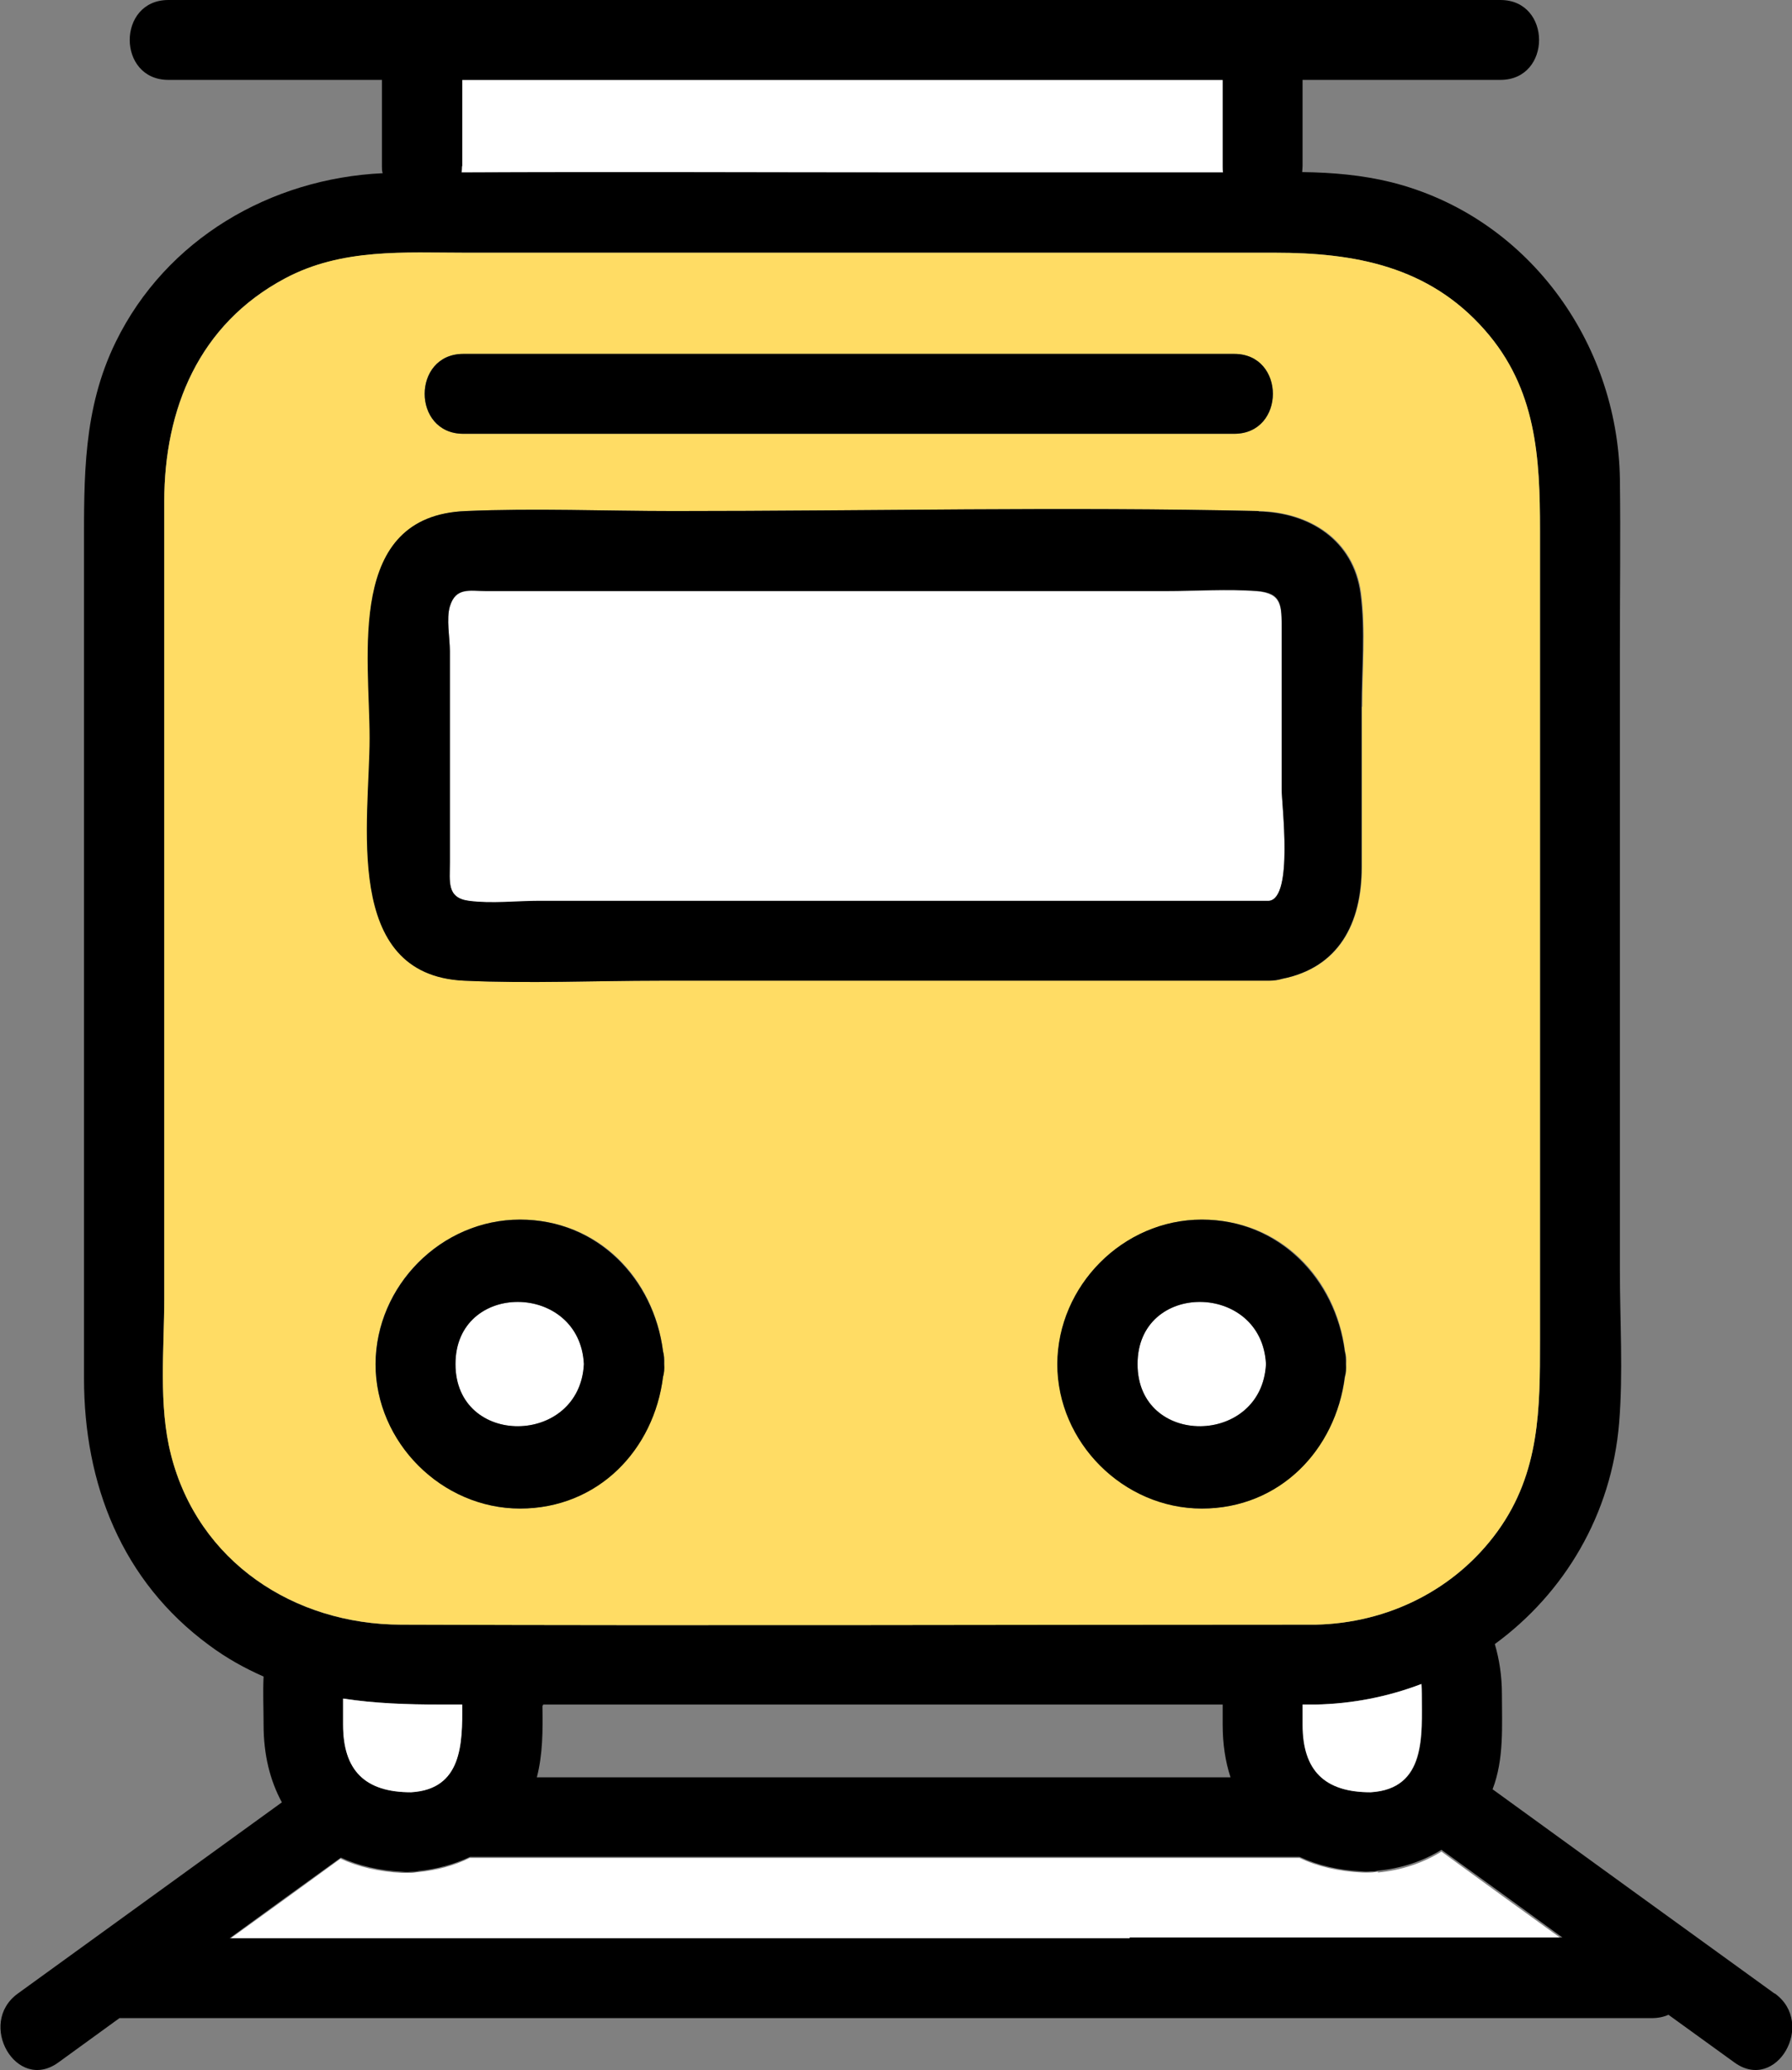 <?xml version="1.0" encoding="UTF-8"?>
<svg id="_レイヤー_1" data-name="レイヤー 1" xmlns="http://www.w3.org/2000/svg" viewBox="0 0 48 55.45">
  <rect x="0" y="0" width="48" height="55.45" fill="#808080" stroke="none"/>
  <defs>
    <style>
      .cls-1 {
        fill: #000;
      }

      .cls-1, .cls-2, .cls-3 {
        stroke-width: 0px;
      }

      .cls-2 {
        fill: #ffdc64;
      }

      .cls-3 {
        fill: #fff;
      }
    </style>
  </defs>
  <g id="icon_train">
    <path class="cls-3" d="M36.91,50.14c-.06,0-.12.02-.19.02-.09,0-.17,0-.24,0-.62-.03-1.19-.16-1.67-.39H12.58c-.42.21-.89.33-1.38.38-.06,0-.12.02-.19.02-.09,0-.17,0-.24,0-.62-.03-1.17-.16-1.65-.38-.99.72-1.98,1.44-2.98,2.16h35.71c-1.08-.78-2.16-1.56-3.24-2.35-.5.31-1.08.5-1.7.56Z"/>
    <path class="cls-3" d="M32.75,2.14H12.38v2.31c0,.06,0,.11-.01.17,4.12-.01,8.25,0,12.38,0h7.82c.07,0,.13,0,.2,0,0-.06-.01-.11-.01-.17v-2.31Z"/>
    <path class="cls-1" d="M47.53,53.4c-2.52-1.82-5.04-3.65-7.55-5.47.31-.81.25-1.68.25-2.55,0-.48-.07-.93-.19-1.34,1.86-1.36,3.13-3.47,3.33-5.93.11-1.34.02-2.72.02-4.07v-16.66c0-1.52.02-3.03,0-4.55-.06-3.68-2.49-7.04-6.13-7.95-.77-.19-1.57-.26-2.38-.27,0-.05.01-.1.01-.16v-2.31h5.3c1.38,0,1.38-2.14,0-2.14H4.51c-1.38,0-1.38,2.14,0,2.14h5.72v2.31c0,.07,0,.13.02.19-3,.14-5.8,1.76-7.15,4.52-.88,1.8-.85,3.63-.85,5.56v22.2c0,2.83,1.01,5.43,3.35,7.15.47.35.96.62,1.46.84-.02.43,0,.86,0,1.29,0,.8.17,1.49.49,2.08-2.36,1.71-4.71,3.41-7.07,5.12-1.11.8-.04,2.66,1.08,1.85.55-.4,1.09-.79,1.64-1.19h41.04c.17,0,.32-.03.45-.09.59.43,1.18.85,1.77,1.28,1.12.81,2.19-1.05,1.08-1.85ZM12.38,4.45v-2.31h20.37v2.31c0,.06,0,.12.01.17-.07,0-.13,0-.2,0h-7.82c-4.12,0-8.25-.02-12.38,0,0-.05.01-.11.01-.17ZM4.58,38.96c-.34-1.32-.18-2.84-.18-4.19V13.44c0-2.49.92-4.75,3.23-5.98,1.53-.81,3.2-.69,4.86-.69h21.66c2.13,0,4.11.36,5.62,2.07,1.38,1.58,1.48,3.42,1.48,5.37v21.7c0,1.81,0,3.53-1.13,5.1-1.14,1.58-2.95,2.47-4.88,2.51-8.17,0-16.33.03-24.5,0-2.86,0-5.43-1.68-6.16-4.55ZM36.72,48.01c-1.23,0-1.82-.58-1.82-1.81,0-.18,0-.36,0-.54h.35c.99-.02,1.94-.22,2.83-.55,0,.09.01.18.01.27,0,1.09.13,2.54-1.37,2.63ZM14.53,45.7s.02-.03.02-.04h18.2c0,.18,0,.36,0,.54,0,.51.07.98.21,1.41H14.38c.16-.62.16-1.26.15-1.9ZM11.01,48.01c-1.23,0-1.82-.58-1.82-1.81,0-.23,0-.47,0-.7.84.13,1.71.16,2.6.16h.59c0,1.04,0,2.27-1.37,2.35ZM30.26,51.92H6.15c.99-.72,1.98-1.44,2.98-2.16.48.22,1.04.35,1.65.38.07.01.15.01.24,0,.07,0,.13,0,.19-.02.49-.05.96-.18,1.38-.38h22.22c.49.23,1.05.36,1.67.39.07.01.15.01.24,0,.07,0,.13,0,.19-.02.62-.06,1.2-.25,1.7-.56,1.08.78,2.16,1.56,3.24,2.35h-11.59Z"/>
    <path class="cls-3" d="M11.79,45.66c-.89,0-1.76-.03-2.6-.16,0,.24,0,.47,0,.7,0,1.23.59,1.81,1.82,1.81,1.37-.08,1.38-1.3,1.37-2.35h-.59Z"/>
    <path class="cls-3" d="M38.07,45.11c-.88.34-1.84.53-2.83.55h-.35c0,.18,0,.36,0,.54,0,1.23.59,1.81,1.82,1.81,1.5-.09,1.37-1.53,1.37-2.63,0-.09,0-.18-.01-.27Z"/>
    <path class="cls-2" d="M34.15,6.77H12.49c-1.66,0-3.33-.13-4.86.69-2.3,1.23-3.23,3.49-3.23,5.98v21.34c0,1.35-.16,2.87.18,4.19.73,2.87,3.3,4.54,6.16,4.55,8.17.03,16.33,0,24.5,0,1.93-.04,3.74-.93,4.88-2.51,1.13-1.57,1.13-3.28,1.13-5.1V14.21c0-1.95-.09-3.8-1.48-5.37-1.5-1.71-3.48-2.07-5.62-2.07ZM12.41,9.48h20.65c1.38,0,1.38,2.14,0,2.14H12.41c-1.38,0-1.38-2.14,0-2.14ZM17.76,36.88c-.25,1.95-1.78,3.53-3.83,3.53s-3.88-1.77-3.87-3.87c0-2.1,1.76-3.87,3.87-3.87s3.59,1.58,3.83,3.53c.03.1.04.21.03.34,0,.12,0,.24-.03.34ZM36.03,36.88c-.25,1.95-1.78,3.53-3.83,3.53s-3.88-1.77-3.87-3.87c0-2.1,1.76-3.87,3.87-3.87s3.59,1.58,3.83,3.53c.03.1.04.21.03.34,0,.12,0,.24-.03.34ZM36.48,18.94v4.29c0,1.52-.62,2.69-2.13,2.99-.11.04-.22.05-.36.05-.09,0-.17,0-.24,0h-16.07c-1.74,0-3.5.08-5.24,0-3.28-.16-2.53-4.27-2.53-6.5s-.64-5.95,2.57-6.08c1.85-.08,3.73,0,5.58,0,5.22,0,10.45-.12,15.67,0,1.36.03,2.54.77,2.73,2.2.13.99.03,2.05.03,3.04Z"/>
    <path class="cls-3" d="M12.2,36.54c0,2.24,3.33,2.2,3.44,0-.11-2.2-3.44-2.24-3.44,0Z"/>
    <path class="cls-1" d="M13.93,32.67c-2.11,0-3.86,1.77-3.87,3.87,0,2.1,1.77,3.87,3.87,3.87s3.59-1.58,3.83-3.53c.03-.1.04-.21.03-.34,0-.12,0-.23-.03-.34-.25-1.95-1.77-3.53-3.83-3.53ZM12.2,36.54c0-2.24,3.33-2.2,3.44,0-.11,2.2-3.44,2.24-3.44,0Z"/>
    <path class="cls-3" d="M30.47,36.54c0,2.24,3.33,2.2,3.44,0-.11-2.2-3.44-2.24-3.44,0Z"/>
    <path class="cls-1" d="M32.19,32.67c-2.11,0-3.86,1.77-3.87,3.87,0,2.1,1.77,3.87,3.87,3.87s3.59-1.58,3.83-3.53c.03-.1.04-.21.03-.34,0-.12,0-.23-.03-.34-.25-1.95-1.77-3.53-3.83-3.53ZM30.47,36.54c0-2.24,3.33-2.2,3.44,0-.11,2.2-3.44,2.24-3.44,0Z"/>
    <path class="cls-3" d="M34.33,16.87c0-.63.01-.97-.66-1.03-.8-.06-1.63,0-2.44,0H13.02c-.45,0-.81-.11-.97.41-.1.33,0,.87,0,1.2v5.66c0,.51-.09.95.51,1.03.61.08,1.28,0,1.89,0h19.54c.66-.07.34-2.59.34-3v-4.27Z"/>
    <path class="cls-1" d="M33.72,13.69c-5.22-.12-10.45,0-15.67,0-1.85,0-3.73-.08-5.58,0-3.21.13-2.57,3.87-2.57,6.08s-.75,6.35,2.53,6.5c1.74.08,3.5,0,5.24,0h16.07c.08,0,.16,0,.24,0,.13,0,.25-.02.36-.05,1.51-.3,2.13-1.48,2.13-2.99v-4.29c0-1,.1-2.05-.03-3.04-.19-1.43-1.37-2.17-2.73-2.2ZM33.99,24.13H14.45c-.61,0-1.28.08-1.89,0-.6-.08-.51-.51-.51-1.03v-5.66c0-.34-.1-.87,0-1.2.16-.52.52-.41.97-.41h18.21c.8,0,1.63-.06,2.44,0,.68.05.66.39.66,1.03v4.27c0,.42.32,2.93-.34,3Z"/>
    <path class="cls-1" d="M33.06,9.48H12.41c-1.38,0-1.38,2.14,0,2.14h20.65c1.38,0,1.38-2.14,0-2.14Z"/>
  </g>
</svg>